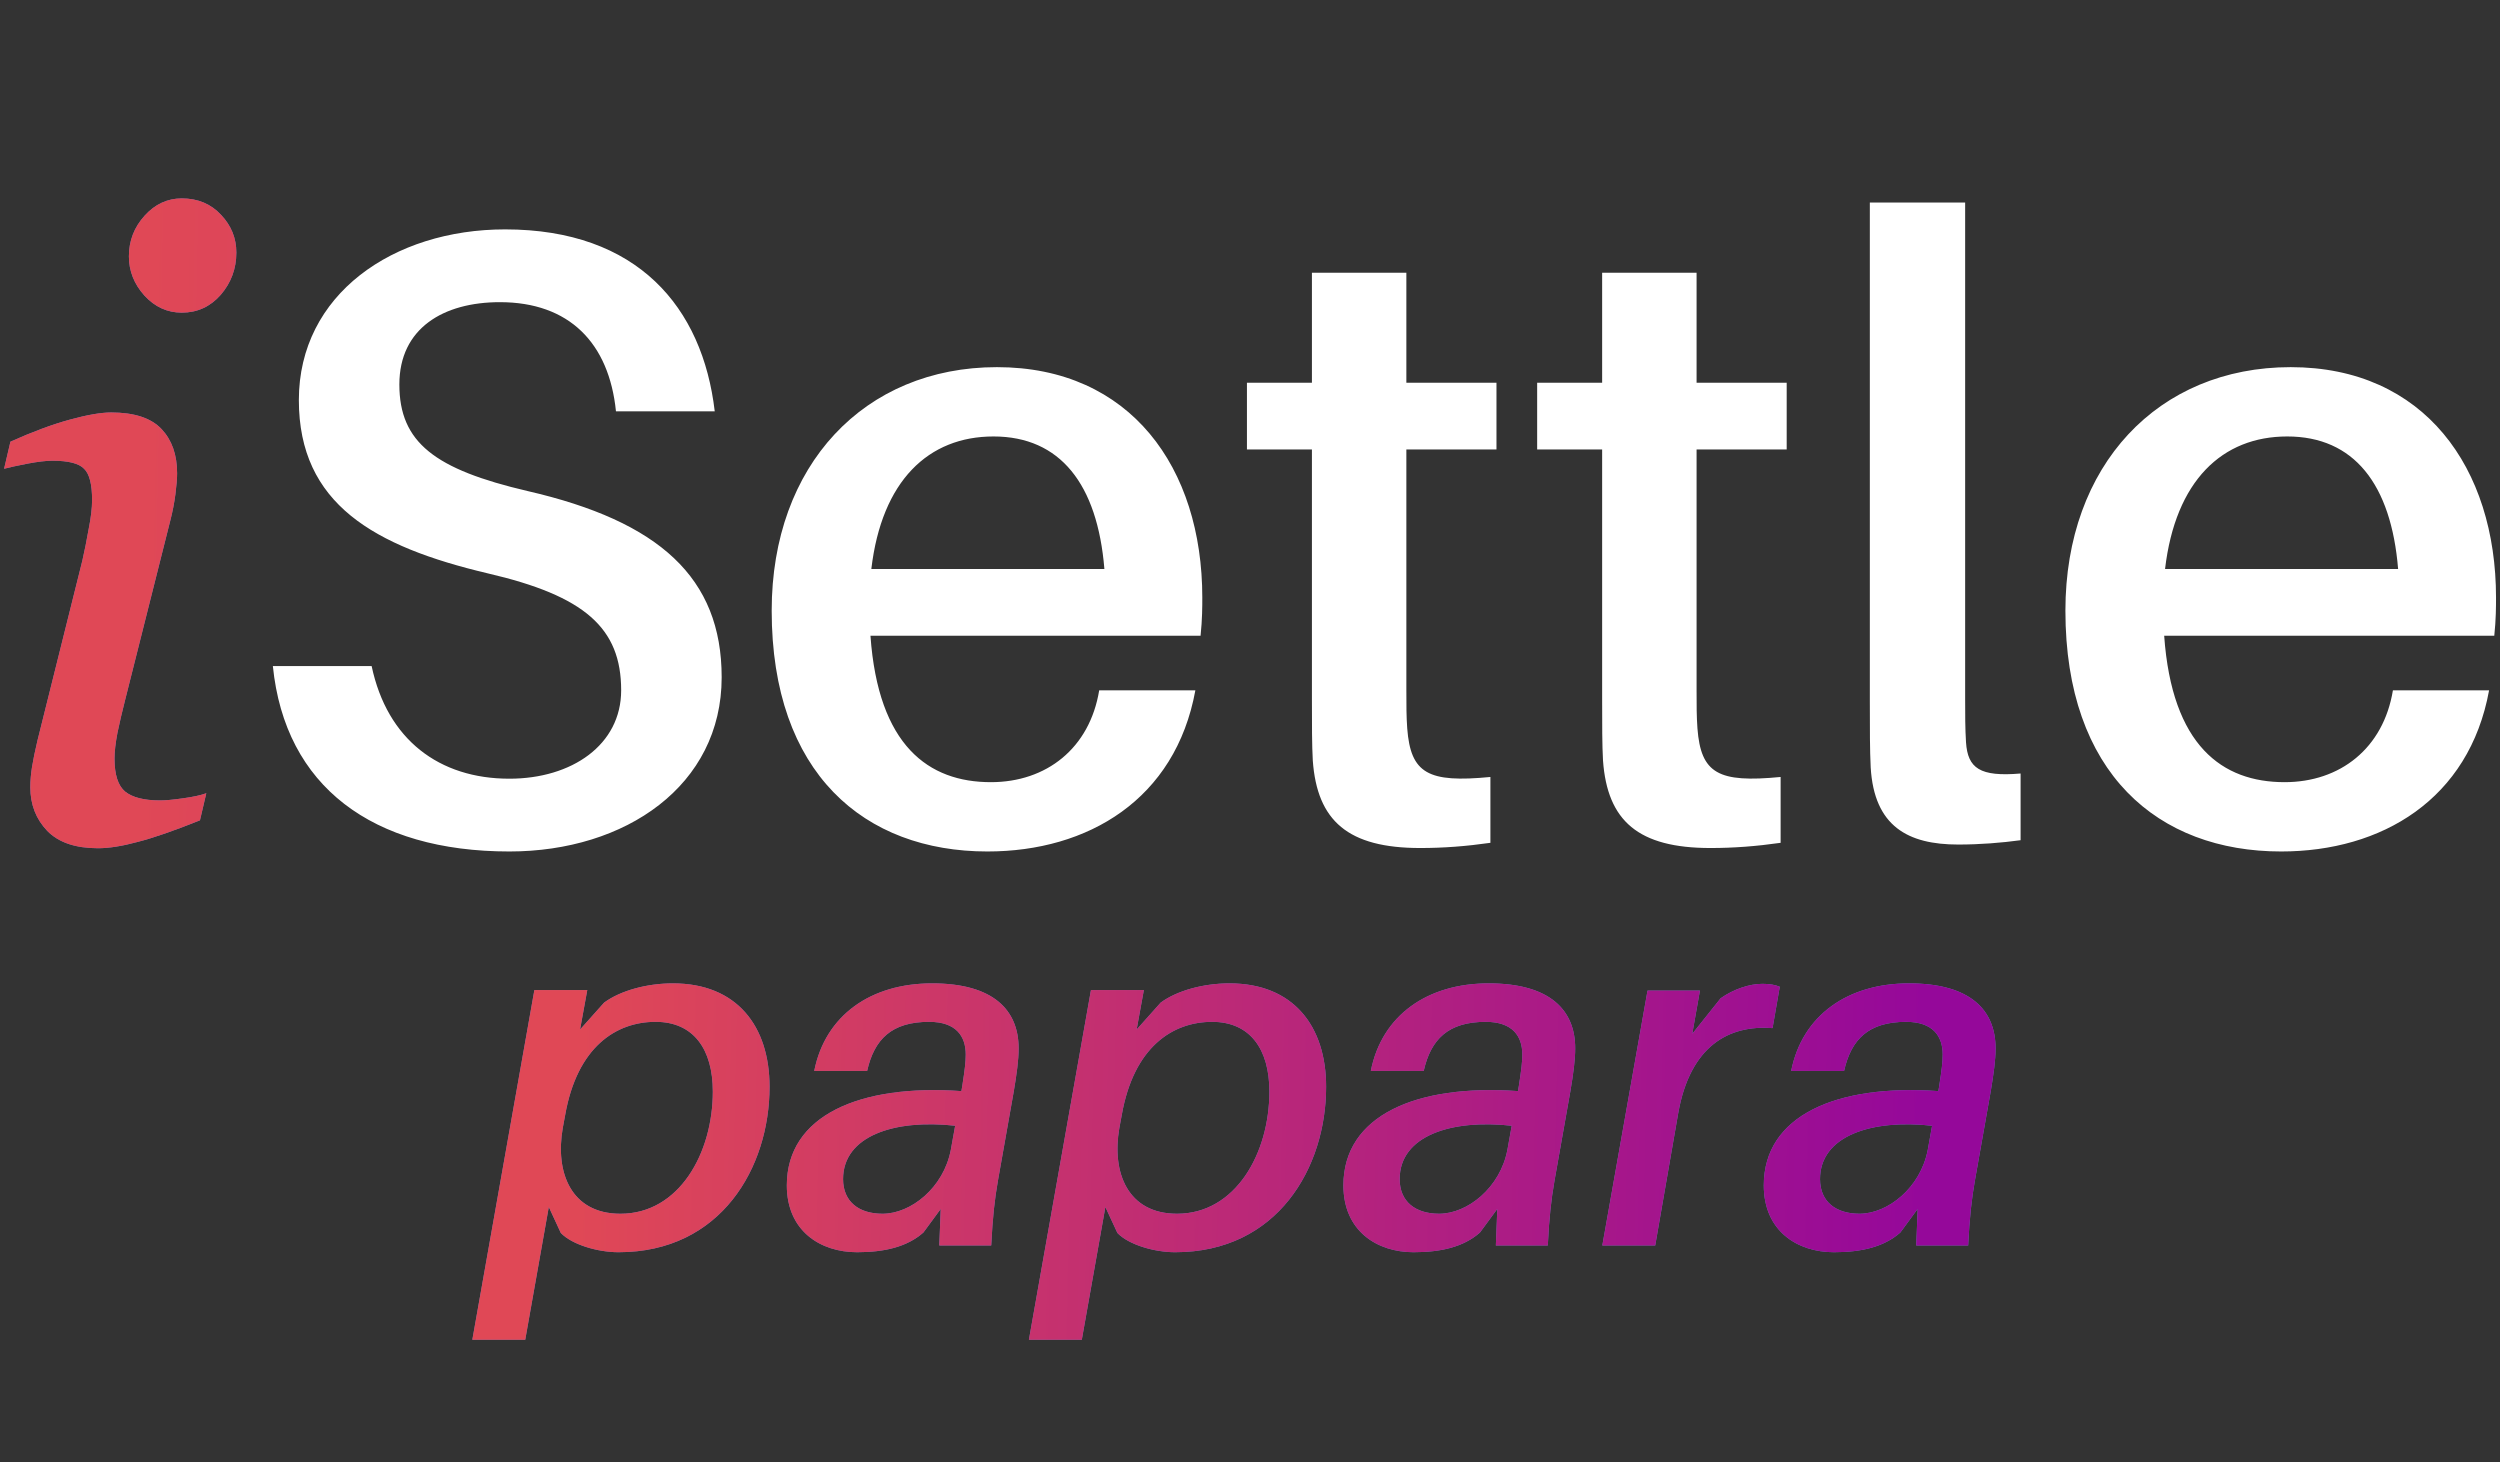 <svg width="277" height="162" viewBox="0 0 277 162" fill="none" xmlns="http://www.w3.org/2000/svg">
<rect x="0" y="0" width="277" height="162" fill="#333333" stroke="none"/>
<path d="M22.859 87.891L22.156 90.891C19.281 92.047 16.984 92.844 15.266 93.281C13.547 93.75 12.078 93.984 10.859 93.984C8.359 93.984 6.484 93.344 5.234 92.062C3.984 90.75 3.359 89.141 3.359 87.234C3.359 86.516 3.422 85.766 3.547 84.984C3.672 84.203 3.875 83.219 4.156 82.031L9.125 62.109C9.375 61.016 9.609 59.844 9.828 58.594C10.078 57.344 10.203 56.281 10.203 55.406C10.203 53.656 9.906 52.5 9.312 51.938C8.75 51.344 7.578 51.047 5.797 51.047C5.109 51.047 4.188 51.156 3.031 51.375C1.906 51.594 1.047 51.781 0.453 51.938L1.156 48.938C3.594 47.844 5.781 47.031 7.719 46.5C9.656 45.969 11.188 45.703 12.312 45.703C14.875 45.703 16.734 46.312 17.891 47.531C19.047 48.75 19.625 50.391 19.625 52.453C19.625 53.016 19.562 53.781 19.438 54.75C19.312 55.719 19.125 56.688 18.875 57.656L13.859 77.578C13.547 78.797 13.266 80 13.016 81.188C12.797 82.344 12.688 83.297 12.688 84.047C12.688 85.828 13.078 87.047 13.859 87.703C14.672 88.359 15.969 88.688 17.75 88.688C18.344 88.688 19.188 88.609 20.281 88.453C21.406 88.297 22.266 88.109 22.859 87.891ZM26.188 27.984C26.188 29.766 25.609 31.328 24.453 32.672C23.297 33.984 21.859 34.641 20.141 34.641C18.547 34.641 17.172 34.016 16.016 32.766C14.859 31.484 14.281 30.031 14.281 28.406C14.281 26.688 14.859 25.188 16.016 23.906C17.172 22.625 18.547 21.984 20.141 21.984C21.922 21.984 23.375 22.594 24.5 23.812C25.625 25 26.188 26.391 26.188 27.984Z" fill="#767CC5"/>
<path d="M22.859 87.891L22.156 90.891C19.281 92.047 16.984 92.844 15.266 93.281C13.547 93.75 12.078 93.984 10.859 93.984C8.359 93.984 6.484 93.344 5.234 92.062C3.984 90.75 3.359 89.141 3.359 87.234C3.359 86.516 3.422 85.766 3.547 84.984C3.672 84.203 3.875 83.219 4.156 82.031L9.125 62.109C9.375 61.016 9.609 59.844 9.828 58.594C10.078 57.344 10.203 56.281 10.203 55.406C10.203 53.656 9.906 52.5 9.312 51.938C8.75 51.344 7.578 51.047 5.797 51.047C5.109 51.047 4.188 51.156 3.031 51.375C1.906 51.594 1.047 51.781 0.453 51.938L1.156 48.938C3.594 47.844 5.781 47.031 7.719 46.5C9.656 45.969 11.188 45.703 12.312 45.703C14.875 45.703 16.734 46.312 17.891 47.531C19.047 48.75 19.625 50.391 19.625 52.453C19.625 53.016 19.562 53.781 19.438 54.75C19.312 55.719 19.125 56.688 18.875 57.656L13.859 77.578C13.547 78.797 13.266 80 13.016 81.188C12.797 82.344 12.688 83.297 12.688 84.047C12.688 85.828 13.078 87.047 13.859 87.703C14.672 88.359 15.969 88.688 17.75 88.688C18.344 88.688 19.188 88.609 20.281 88.453C21.406 88.297 22.266 88.109 22.859 87.891ZM26.188 27.984C26.188 29.766 25.609 31.328 24.453 32.672C23.297 33.984 21.859 34.641 20.141 34.641C18.547 34.641 17.172 34.016 16.016 32.766C14.859 31.484 14.281 30.031 14.281 28.406C14.281 26.688 14.859 25.188 16.016 23.906C17.172 22.625 18.547 21.984 20.141 21.984C21.922 21.984 23.375 22.594 24.5 23.812C25.625 25 26.188 26.391 26.188 27.984Z" fill="url(#paint0_linear)"/>
<path d="M55.961 25.416C43.577 25.416 33.113 32.616 33.113 44.328C33.113 55.848 41.465 60.552 54.041 63.528C64.793 66.024 68.825 69.576 68.825 76.488C68.825 82.536 63.353 86.28 56.441 86.28C48.665 86.28 42.905 81.96 41.177 73.8H30.233C31.577 87.144 41.273 94.344 56.441 94.344C69.305 94.344 79.961 87.048 79.961 75.048C79.961 64.008 73.049 57.768 58.457 54.408C48.185 52.008 44.249 49.032 44.249 42.6C44.249 36.36 49.145 33.48 55.385 33.48C63.065 33.48 67.481 37.992 68.249 45.576H79.193C77.849 34.056 70.649 25.416 55.961 25.416ZM133.215 66.216C133.215 51.816 125.247 40.68 110.463 40.68C95.775 40.68 85.503 51.528 85.503 67.656C85.503 85.704 95.775 94.344 109.407 94.344C120.543 94.344 130.239 88.584 132.447 76.488H121.791C120.735 82.92 115.935 86.664 109.791 86.664C102.879 86.664 97.311 82.632 96.447 70.44H133.023C133.215 68.616 133.215 67.176 133.215 66.216ZM110.079 48.36C117.471 48.36 121.599 53.64 122.367 63.048H96.543C97.695 53.256 102.879 48.36 110.079 48.36ZM155.825 49.8H165.809V42.408H155.825V30.216H145.361V42.408H138.161V49.8H145.361V77.448C145.361 80.328 145.361 82.536 145.457 84.264C145.937 90.984 149.393 93.96 157.361 93.96C159.953 93.96 162.449 93.768 165.137 93.384V86.088C158.225 86.76 156.305 85.704 155.921 80.712C155.825 79.368 155.825 78.216 155.825 76.488V49.8ZM187.981 49.8H197.965V42.408H187.981V30.216H177.517V42.408H170.317V49.8H177.517V77.448C177.517 80.328 177.517 82.536 177.613 84.264C178.093 90.984 181.549 93.96 189.517 93.96C192.109 93.96 194.605 93.768 197.293 93.384V86.088C190.381 86.76 188.461 85.704 188.077 80.712C187.981 79.368 187.981 78.216 187.981 76.488V49.8ZM217.738 22.44H207.178V77.736C207.178 80.808 207.178 83.112 207.273 85.032C207.658 91.56 211.402 93.576 216.97 93.576C219.37 93.576 221.77 93.384 223.882 93.096V85.704C219.37 86.088 218.026 85.128 217.834 82.248C217.738 80.712 217.738 79.176 217.738 77.448V22.44ZM276.559 66.216C276.559 51.816 268.591 40.68 253.807 40.68C239.119 40.68 228.847 51.528 228.847 67.656C228.847 85.704 239.119 94.344 252.751 94.344C263.887 94.344 273.583 88.584 275.791 76.488H265.135C264.079 82.92 259.279 86.664 253.135 86.664C246.223 86.664 240.655 82.632 239.791 70.44H276.367C276.559 68.616 276.559 67.176 276.559 66.216ZM253.423 48.36C260.815 48.36 264.943 53.64 265.711 63.048H239.887C241.039 53.256 246.223 48.36 253.423 48.36Z" fill="white"/>
<path d="M74.556 108.957C71.678 108.957 68.747 109.756 66.935 111.089L64.271 114.073L65.07 109.703H59.208L52.334 148.445H58.196L60.807 133.737L62.139 136.614C63.365 137.893 66.189 138.746 68.534 138.746C79.885 138.746 85.267 129.367 85.267 120.414C85.267 113.7 81.644 108.957 74.556 108.957ZM68.747 134.483C63.258 134.483 61.5 129.9 62.352 124.997L62.619 123.558C63.951 115.991 68.268 113.22 72.638 113.22C76.847 113.22 78.979 116.258 78.979 120.947C78.979 127.768 75.249 134.483 68.747 134.483ZM103.273 108.957C96.505 108.957 91.443 112.474 90.217 118.656H96.079C96.878 115.139 98.797 113.22 102.953 113.22C105.937 113.22 107.003 114.819 107.003 116.844C107.003 117.643 106.897 118.549 106.63 120.254L106.524 120.894C95.226 120.095 87.179 123.612 87.179 131.339C87.179 136.401 90.91 138.746 94.96 138.746C97.997 138.746 100.502 138.16 102.314 136.561L104.232 133.95L104.072 138H109.828C109.988 134.856 110.201 132.937 110.574 130.806L112.332 120.894C112.652 118.975 112.865 117.483 112.865 116.151C112.865 111.941 110.094 108.957 103.273 108.957ZM105.351 127.395C104.552 131.605 100.928 134.483 97.784 134.483C95.173 134.483 93.414 133.151 93.414 130.646C93.414 125.85 99.116 123.985 105.831 124.731L105.351 127.395ZM136.225 108.957C133.347 108.957 130.416 109.756 128.604 111.089L125.94 114.073L126.739 109.703H120.877L114.003 148.445H119.864L122.476 133.737L123.808 136.614C125.034 137.893 127.858 138.746 130.203 138.746C141.554 138.746 146.936 129.367 146.936 120.414C146.936 113.7 143.312 108.957 136.225 108.957ZM130.416 134.483C124.927 134.483 123.168 129.9 124.021 124.997L124.288 123.558C125.62 115.991 129.936 113.22 134.306 113.22C138.516 113.22 140.648 116.258 140.648 120.947C140.648 127.768 136.917 134.483 130.416 134.483ZM164.942 108.957C158.174 108.957 153.111 112.474 151.886 118.656H157.747C158.547 115.139 160.465 113.22 164.622 113.22C167.606 113.22 168.672 114.819 168.672 116.844C168.672 117.643 168.565 118.549 168.299 120.254L168.192 120.894C156.895 120.095 148.848 123.612 148.848 131.339C148.848 136.401 152.578 138.746 156.628 138.746C159.666 138.746 162.171 138.16 163.982 136.561L165.901 133.95L165.741 138H171.496C171.656 134.856 171.869 132.937 172.242 130.806L174.001 120.894C174.321 118.975 174.534 117.483 174.534 116.151C174.534 111.941 171.763 108.957 164.942 108.957ZM167.02 127.395C166.221 131.605 162.597 134.483 159.453 134.483C156.842 134.483 155.083 133.151 155.083 130.646C155.083 125.85 160.785 123.985 167.5 124.731L167.02 127.395ZM195.282 109.01C193.843 109.01 192.085 109.596 190.646 110.609L187.502 114.552L188.354 109.756H182.546L177.536 138H183.398L185.956 123.292C187.288 115.885 191.552 113.54 196.401 113.913L197.2 109.33C196.667 109.117 196.081 109.01 195.282 109.01ZM211.518 108.957C204.75 108.957 199.688 112.474 198.462 118.656H204.324C205.123 115.139 207.042 113.22 211.199 113.22C214.183 113.22 215.249 114.819 215.249 116.844C215.249 117.643 215.142 118.549 214.876 120.254L214.769 120.894C203.472 120.095 195.425 123.612 195.425 131.339C195.425 136.401 199.155 138.746 203.205 138.746C206.243 138.746 208.747 138.16 210.559 136.561L212.478 133.95L212.318 138H218.073C218.233 134.856 218.446 132.937 218.819 130.806L220.578 120.894C220.897 118.975 221.11 117.483 221.11 116.151C221.11 111.941 218.339 108.957 211.518 108.957ZM213.597 127.395C212.797 131.605 209.174 134.483 206.029 134.483C203.418 134.483 201.66 133.151 201.66 130.646C201.66 125.85 207.362 123.985 214.076 124.731L213.597 127.395Z" fill="#767CC5"/>
<path d="M74.556 108.957C71.678 108.957 68.747 109.756 66.935 111.089L64.271 114.073L65.07 109.703H59.208L52.334 148.445H58.196L60.807 133.737L62.139 136.614C63.365 137.893 66.189 138.746 68.534 138.746C79.885 138.746 85.267 129.367 85.267 120.414C85.267 113.7 81.644 108.957 74.556 108.957ZM68.747 134.483C63.258 134.483 61.5 129.9 62.352 124.997L62.619 123.558C63.951 115.991 68.268 113.22 72.638 113.22C76.847 113.22 78.979 116.258 78.979 120.947C78.979 127.768 75.249 134.483 68.747 134.483ZM103.273 108.957C96.505 108.957 91.443 112.474 90.217 118.656H96.079C96.878 115.139 98.797 113.22 102.953 113.22C105.937 113.22 107.003 114.819 107.003 116.844C107.003 117.643 106.897 118.549 106.63 120.254L106.524 120.894C95.226 120.095 87.179 123.612 87.179 131.339C87.179 136.401 90.91 138.746 94.96 138.746C97.997 138.746 100.502 138.16 102.314 136.561L104.232 133.95L104.072 138H109.828C109.988 134.856 110.201 132.937 110.574 130.806L112.332 120.894C112.652 118.975 112.865 117.483 112.865 116.151C112.865 111.941 110.094 108.957 103.273 108.957ZM105.351 127.395C104.552 131.605 100.928 134.483 97.784 134.483C95.173 134.483 93.414 133.151 93.414 130.646C93.414 125.85 99.116 123.985 105.831 124.731L105.351 127.395ZM136.225 108.957C133.347 108.957 130.416 109.756 128.604 111.089L125.94 114.073L126.739 109.703H120.877L114.003 148.445H119.864L122.476 133.737L123.808 136.614C125.034 137.893 127.858 138.746 130.203 138.746C141.554 138.746 146.936 129.367 146.936 120.414C146.936 113.7 143.312 108.957 136.225 108.957ZM130.416 134.483C124.927 134.483 123.168 129.9 124.021 124.997L124.288 123.558C125.62 115.991 129.936 113.22 134.306 113.22C138.516 113.22 140.648 116.258 140.648 120.947C140.648 127.768 136.917 134.483 130.416 134.483ZM164.942 108.957C158.174 108.957 153.111 112.474 151.886 118.656H157.747C158.547 115.139 160.465 113.22 164.622 113.22C167.606 113.22 168.672 114.819 168.672 116.844C168.672 117.643 168.565 118.549 168.299 120.254L168.192 120.894C156.895 120.095 148.848 123.612 148.848 131.339C148.848 136.401 152.578 138.746 156.628 138.746C159.666 138.746 162.171 138.16 163.982 136.561L165.901 133.95L165.741 138H171.496C171.656 134.856 171.869 132.937 172.242 130.806L174.001 120.894C174.321 118.975 174.534 117.483 174.534 116.151C174.534 111.941 171.763 108.957 164.942 108.957ZM167.02 127.395C166.221 131.605 162.597 134.483 159.453 134.483C156.842 134.483 155.083 133.151 155.083 130.646C155.083 125.85 160.785 123.985 167.5 124.731L167.02 127.395ZM195.282 109.01C193.843 109.01 192.085 109.596 190.646 110.609L187.502 114.552L188.354 109.756H182.546L177.536 138H183.398L185.956 123.292C187.288 115.885 191.552 113.54 196.401 113.913L197.2 109.33C196.667 109.117 196.081 109.01 195.282 109.01ZM211.518 108.957C204.75 108.957 199.688 112.474 198.462 118.656H204.324C205.123 115.139 207.042 113.22 211.199 113.22C214.183 113.22 215.249 114.819 215.249 116.844C215.249 117.643 215.142 118.549 214.876 120.254L214.769 120.894C203.472 120.095 195.425 123.612 195.425 131.339C195.425 136.401 199.155 138.746 203.205 138.746C206.243 138.746 208.747 138.16 210.559 136.561L212.478 133.95L212.318 138H218.073C218.233 134.856 218.446 132.937 218.819 130.806L220.578 120.894C220.897 118.975 221.11 117.483 221.11 116.151C221.11 111.941 218.339 108.957 211.518 108.957ZM213.597 127.395C212.797 131.605 209.174 134.483 206.029 134.483C203.418 134.483 201.66 133.151 201.66 130.646C201.66 125.85 207.362 123.985 214.076 124.731L213.597 127.395Z" fill="url(#paint1_linear)"/>
<defs>
<linearGradient id="paint0_linear" x1="15.643" y1="48.319" x2="264.074" y2="53.147" gradientUnits="userSpaceOnUse">
<stop stop-color="#E04856"/>
<stop offset="1" stop-color="#95089A"/>
</linearGradient>
<linearGradient id="paint1_linear" x1="64.129" y1="112.891" x2="213.354" y2="116.021" gradientUnits="userSpaceOnUse">
<stop stop-color="#E04856"/>
<stop offset="1" stop-color="#95089A"/>
</linearGradient>
</defs>
</svg>
